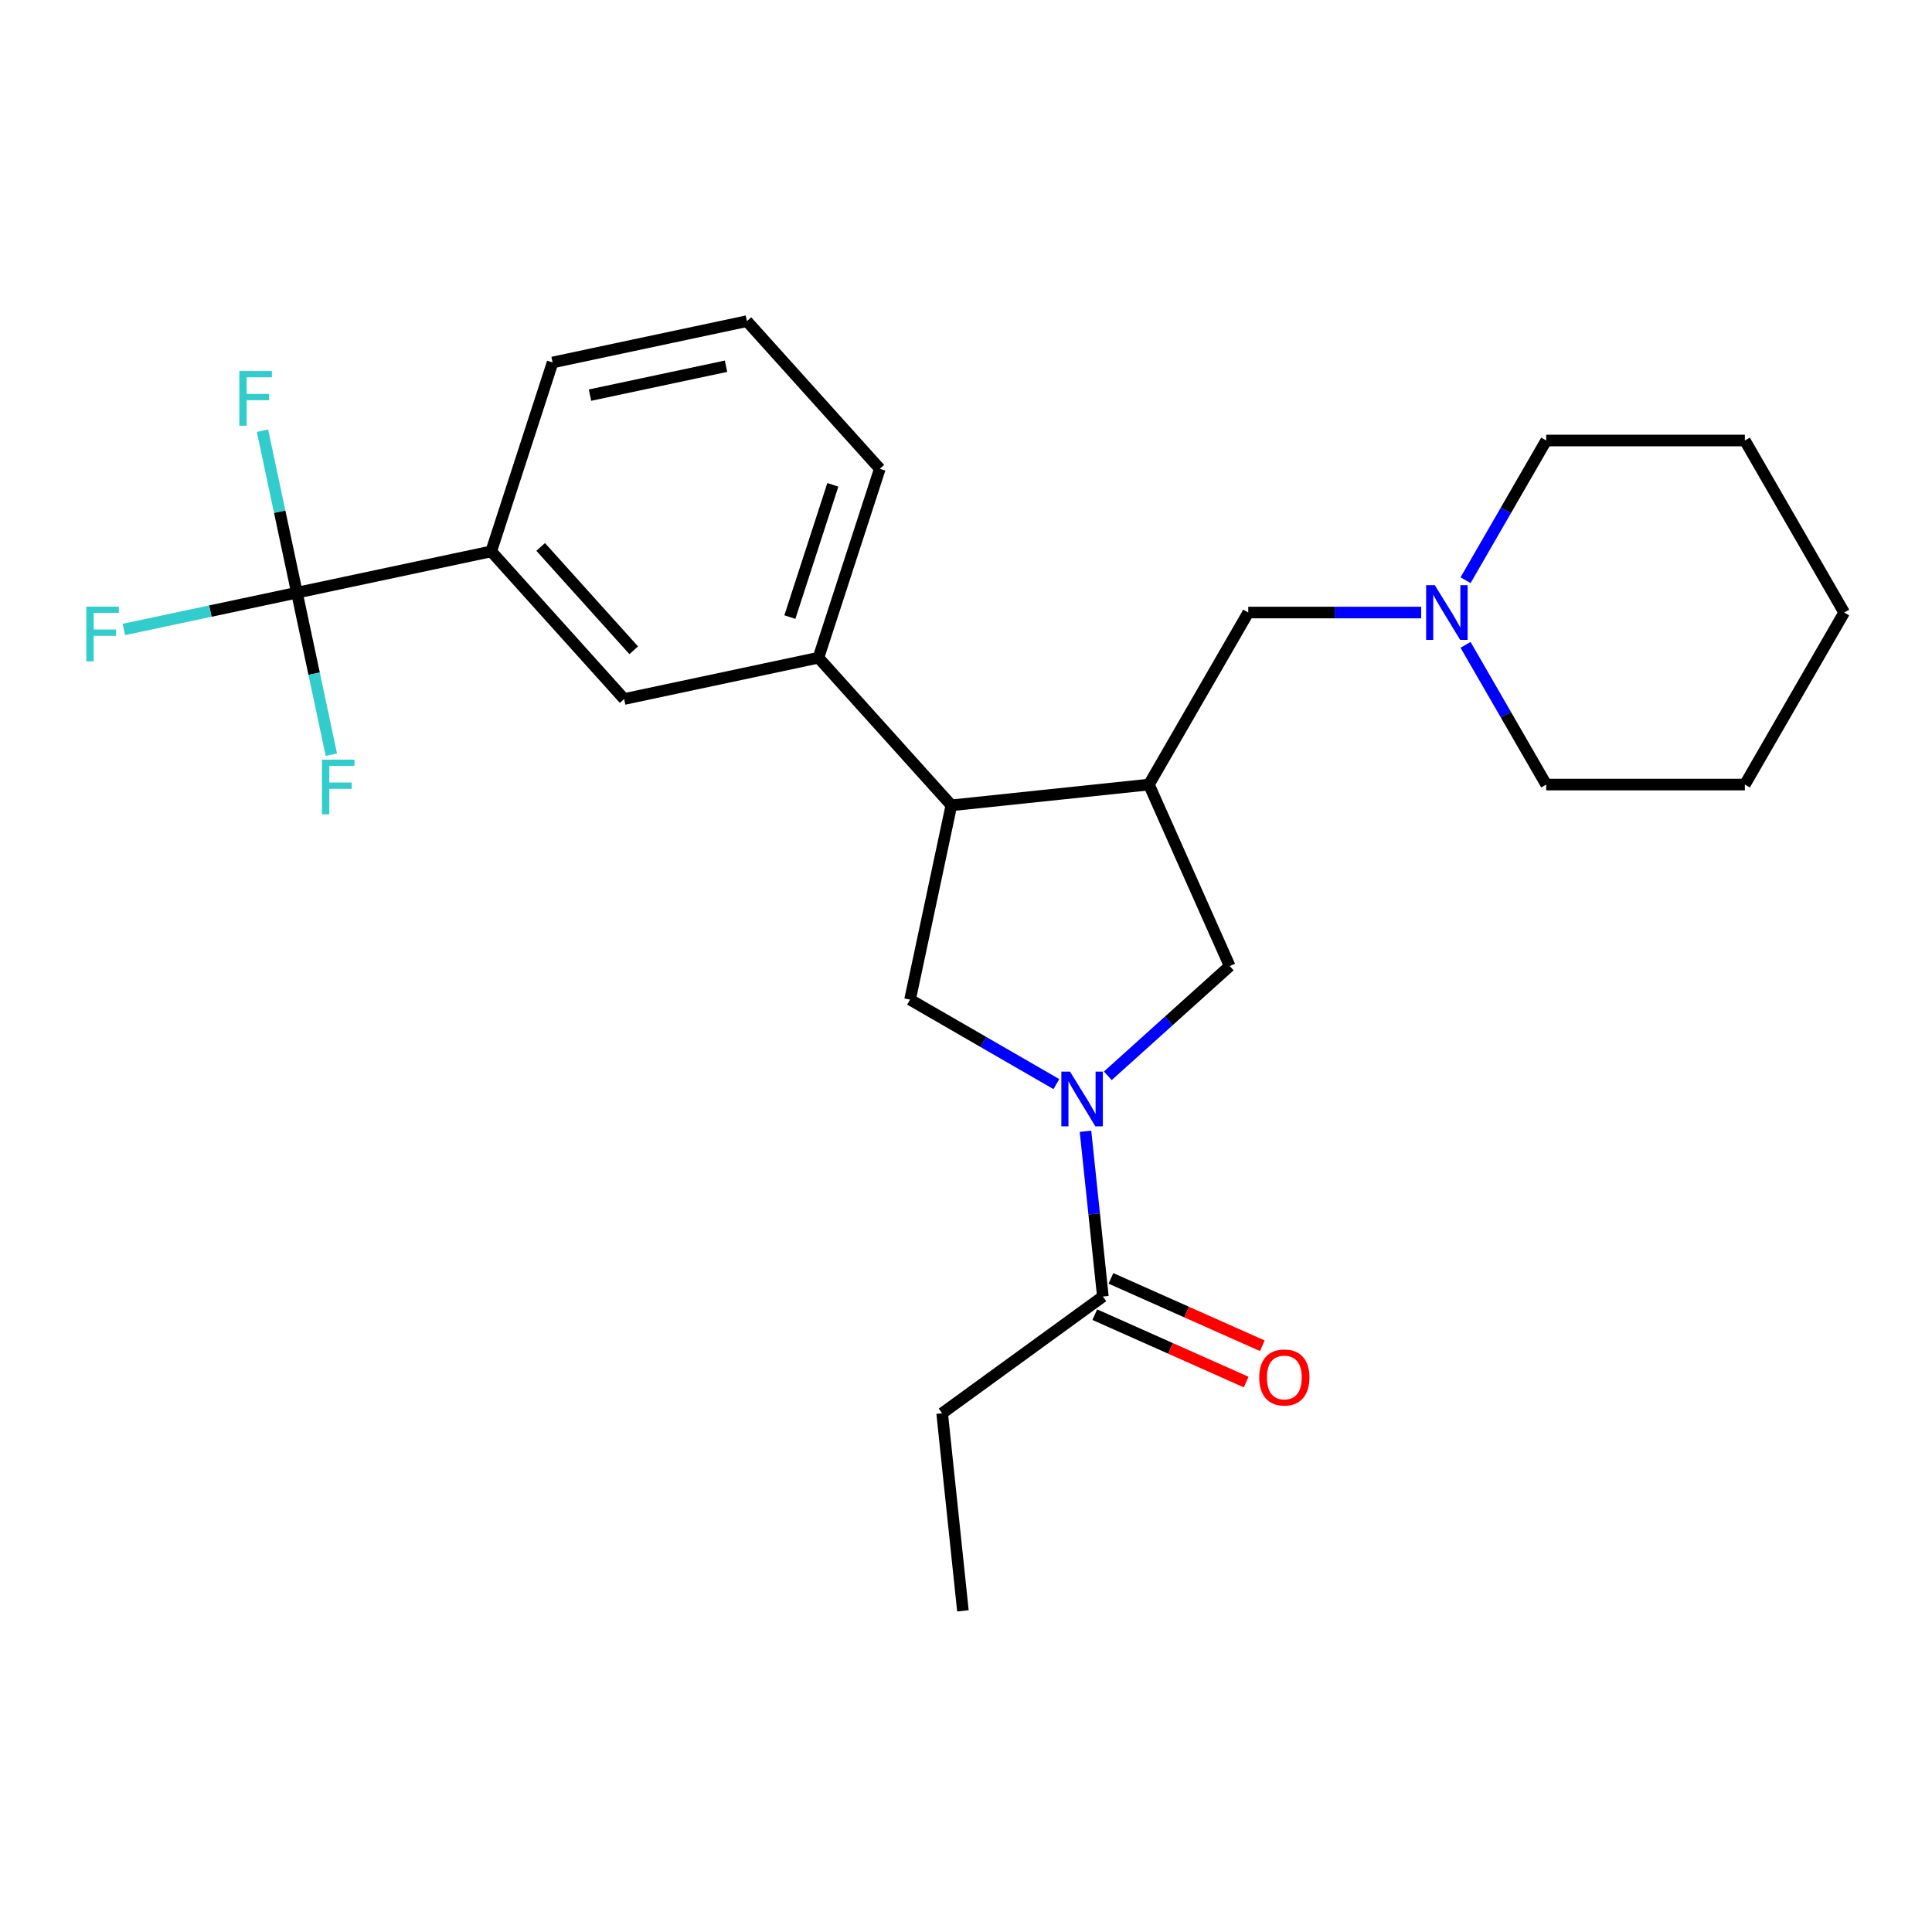 <?xml version='1.0' encoding='iso-8859-1'?>
<svg version='1.1' baseProfile='full'
              xmlns='http://www.w3.org/2000/svg'
                      xmlns:rdkit='http://www.rdkit.org/xml'
                      xmlns:xlink='http://www.w3.org/1999/xlink'
                  xml:space='preserve'
width='1000px' height='1000px' viewBox='0 0 1000 1000'>
<!-- END OF HEADER -->
<rect style='opacity:1.0;fill:#FFFFFF;stroke:none' width='1000' height='1000' x='0' y='0'> </rect>
<path class='bond-0' d='M 487.655,731.511 L 498.403,833.767' style='fill:none;fill-rule:evenodd;stroke:#000000;stroke-width:6px;stroke-linecap:butt;stroke-linejoin:miter;stroke-opacity:1' />
<path class='bond-1' d='M 487.655,731.511 L 570.838,671.076' style='fill:none;fill-rule:evenodd;stroke:#000000;stroke-width:6px;stroke-linecap:butt;stroke-linejoin:miter;stroke-opacity:1' />
<path class='bond-2' d='M 573.4,556.835 L 604.95,528.428' style='fill:none;fill-rule:evenodd;stroke:#0000FF;stroke-width:6px;stroke-linecap:butt;stroke-linejoin:miter;stroke-opacity:1' />
<path class='bond-2' d='M 604.95,528.428 L 636.499,500.021' style='fill:none;fill-rule:evenodd;stroke:#000000;stroke-width:6px;stroke-linecap:butt;stroke-linejoin:miter;stroke-opacity:1' />
<path class='bond-3' d='M 561.848,585.551 L 566.343,628.313' style='fill:none;fill-rule:evenodd;stroke:#0000FF;stroke-width:6px;stroke-linecap:butt;stroke-linejoin:miter;stroke-opacity:1' />
<path class='bond-3' d='M 566.343,628.313 L 570.838,671.076' style='fill:none;fill-rule:evenodd;stroke:#000000;stroke-width:6px;stroke-linecap:butt;stroke-linejoin:miter;stroke-opacity:1' />
<path class='bond-4' d='M 546.78,561.135 L 508.913,539.273' style='fill:none;fill-rule:evenodd;stroke:#0000FF;stroke-width:6px;stroke-linecap:butt;stroke-linejoin:miter;stroke-opacity:1' />
<path class='bond-4' d='M 508.913,539.273 L 471.046,517.411' style='fill:none;fill-rule:evenodd;stroke:#000000;stroke-width:6px;stroke-linecap:butt;stroke-linejoin:miter;stroke-opacity:1' />
<path class='bond-5' d='M 566.656,680.469 L 605.835,697.913' style='fill:none;fill-rule:evenodd;stroke:#000000;stroke-width:6px;stroke-linecap:butt;stroke-linejoin:miter;stroke-opacity:1' />
<path class='bond-5' d='M 605.835,697.913 L 645.015,715.357' style='fill:none;fill-rule:evenodd;stroke:#FF0000;stroke-width:6px;stroke-linecap:butt;stroke-linejoin:miter;stroke-opacity:1' />
<path class='bond-5' d='M 575.02,661.683 L 614.199,679.127' style='fill:none;fill-rule:evenodd;stroke:#000000;stroke-width:6px;stroke-linecap:butt;stroke-linejoin:miter;stroke-opacity:1' />
<path class='bond-5' d='M 614.199,679.127 L 653.379,696.571' style='fill:none;fill-rule:evenodd;stroke:#FF0000;stroke-width:6px;stroke-linecap:butt;stroke-linejoin:miter;stroke-opacity:1' />
<path class='bond-6' d='M 636.499,500.021 L 594.679,406.091' style='fill:none;fill-rule:evenodd;stroke:#000000;stroke-width:6px;stroke-linecap:butt;stroke-linejoin:miter;stroke-opacity:1' />
<path class='bond-7' d='M 594.679,406.091 L 492.423,416.838' style='fill:none;fill-rule:evenodd;stroke:#000000;stroke-width:6px;stroke-linecap:butt;stroke-linejoin:miter;stroke-opacity:1' />
<path class='bond-8' d='M 594.679,406.091 L 646.089,317.047' style='fill:none;fill-rule:evenodd;stroke:#000000;stroke-width:6px;stroke-linecap:butt;stroke-linejoin:miter;stroke-opacity:1' />
<path class='bond-9' d='M 492.423,416.838 L 423.624,340.429' style='fill:none;fill-rule:evenodd;stroke:#000000;stroke-width:6px;stroke-linecap:butt;stroke-linejoin:miter;stroke-opacity:1' />
<path class='bond-10' d='M 492.423,416.838 L 471.046,517.411' style='fill:none;fill-rule:evenodd;stroke:#000000;stroke-width:6px;stroke-linecap:butt;stroke-linejoin:miter;stroke-opacity:1' />
<path class='bond-11' d='M 646.089,317.047 L 690.843,317.047' style='fill:none;fill-rule:evenodd;stroke:#000000;stroke-width:6px;stroke-linecap:butt;stroke-linejoin:miter;stroke-opacity:1' />
<path class='bond-11' d='M 690.843,317.047 L 735.597,317.047' style='fill:none;fill-rule:evenodd;stroke:#0000FF;stroke-width:6px;stroke-linecap:butt;stroke-linejoin:miter;stroke-opacity:1' />
<path class='bond-12' d='M 758.567,333.778 L 779.442,369.934' style='fill:none;fill-rule:evenodd;stroke:#0000FF;stroke-width:6px;stroke-linecap:butt;stroke-linejoin:miter;stroke-opacity:1' />
<path class='bond-12' d='M 779.442,369.934 L 800.317,406.091' style='fill:none;fill-rule:evenodd;stroke:#000000;stroke-width:6px;stroke-linecap:butt;stroke-linejoin:miter;stroke-opacity:1' />
<path class='bond-13' d='M 758.567,300.317 L 779.442,264.16' style='fill:none;fill-rule:evenodd;stroke:#0000FF;stroke-width:6px;stroke-linecap:butt;stroke-linejoin:miter;stroke-opacity:1' />
<path class='bond-13' d='M 779.442,264.16 L 800.317,228.003' style='fill:none;fill-rule:evenodd;stroke:#000000;stroke-width:6px;stroke-linecap:butt;stroke-linejoin:miter;stroke-opacity:1' />
<path class='bond-14' d='M 800.317,228.003 L 903.136,228.003' style='fill:none;fill-rule:evenodd;stroke:#000000;stroke-width:6px;stroke-linecap:butt;stroke-linejoin:miter;stroke-opacity:1' />
<path class='bond-15' d='M 800.317,406.091 L 903.136,406.091' style='fill:none;fill-rule:evenodd;stroke:#000000;stroke-width:6px;stroke-linecap:butt;stroke-linejoin:miter;stroke-opacity:1' />
<path class='bond-16' d='M 386.598,166.233 L 286.026,187.61' style='fill:none;fill-rule:evenodd;stroke:#000000;stroke-width:6px;stroke-linecap:butt;stroke-linejoin:miter;stroke-opacity:1' />
<path class='bond-16' d='M 375.787,189.554 L 305.387,204.518' style='fill:none;fill-rule:evenodd;stroke:#000000;stroke-width:6px;stroke-linecap:butt;stroke-linejoin:miter;stroke-opacity:1' />
<path class='bond-17' d='M 386.598,166.233 L 455.397,242.642' style='fill:none;fill-rule:evenodd;stroke:#000000;stroke-width:6px;stroke-linecap:butt;stroke-linejoin:miter;stroke-opacity:1' />
<path class='bond-18' d='M 455.397,242.642 L 423.624,340.429' style='fill:none;fill-rule:evenodd;stroke:#000000;stroke-width:6px;stroke-linecap:butt;stroke-linejoin:miter;stroke-opacity:1' />
<path class='bond-18' d='M 431.074,250.956 L 408.833,319.407' style='fill:none;fill-rule:evenodd;stroke:#000000;stroke-width:6px;stroke-linecap:butt;stroke-linejoin:miter;stroke-opacity:1' />
<path class='bond-19' d='M 423.624,340.429 L 323.052,361.806' style='fill:none;fill-rule:evenodd;stroke:#000000;stroke-width:6px;stroke-linecap:butt;stroke-linejoin:miter;stroke-opacity:1' />
<path class='bond-20' d='M 323.052,361.806 L 254.253,285.397' style='fill:none;fill-rule:evenodd;stroke:#000000;stroke-width:6px;stroke-linecap:butt;stroke-linejoin:miter;stroke-opacity:1' />
<path class='bond-20' d='M 328.014,336.585 L 279.855,283.099' style='fill:none;fill-rule:evenodd;stroke:#000000;stroke-width:6px;stroke-linecap:butt;stroke-linejoin:miter;stroke-opacity:1' />
<path class='bond-21' d='M 286.026,187.61 L 254.253,285.397' style='fill:none;fill-rule:evenodd;stroke:#000000;stroke-width:6px;stroke-linecap:butt;stroke-linejoin:miter;stroke-opacity:1' />
<path class='bond-22' d='M 254.253,285.397 L 153.681,306.774' style='fill:none;fill-rule:evenodd;stroke:#000000;stroke-width:6px;stroke-linecap:butt;stroke-linejoin:miter;stroke-opacity:1' />
<path class='bond-23' d='M 153.681,306.774 L 108.89,316.295' style='fill:none;fill-rule:evenodd;stroke:#000000;stroke-width:6px;stroke-linecap:butt;stroke-linejoin:miter;stroke-opacity:1' />
<path class='bond-23' d='M 108.89,316.295 L 64.099,325.815' style='fill:none;fill-rule:evenodd;stroke:#33CCCC;stroke-width:6px;stroke-linecap:butt;stroke-linejoin:miter;stroke-opacity:1' />
<path class='bond-24' d='M 153.681,306.774 L 144.77,264.853' style='fill:none;fill-rule:evenodd;stroke:#000000;stroke-width:6px;stroke-linecap:butt;stroke-linejoin:miter;stroke-opacity:1' />
<path class='bond-24' d='M 144.77,264.853 L 135.86,222.933' style='fill:none;fill-rule:evenodd;stroke:#33CCCC;stroke-width:6px;stroke-linecap:butt;stroke-linejoin:miter;stroke-opacity:1' />
<path class='bond-25' d='M 153.681,306.774 L 162.591,348.695' style='fill:none;fill-rule:evenodd;stroke:#000000;stroke-width:6px;stroke-linecap:butt;stroke-linejoin:miter;stroke-opacity:1' />
<path class='bond-25' d='M 162.591,348.695 L 171.502,390.616' style='fill:none;fill-rule:evenodd;stroke:#33CCCC;stroke-width:6px;stroke-linecap:butt;stroke-linejoin:miter;stroke-opacity:1' />
<path class='bond-26' d='M 903.136,228.003 L 954.545,317.047' style='fill:none;fill-rule:evenodd;stroke:#000000;stroke-width:6px;stroke-linecap:butt;stroke-linejoin:miter;stroke-opacity:1' />
<path class='bond-27' d='M 903.136,406.091 L 954.545,317.047' style='fill:none;fill-rule:evenodd;stroke:#000000;stroke-width:6px;stroke-linecap:butt;stroke-linejoin:miter;stroke-opacity:1' />
<path  class='atom-1' d='M 553.83 554.66
L 563.11 569.66
Q 564.03 571.14, 565.51 573.82
Q 566.99 576.5, 567.07 576.66
L 567.07 554.66
L 570.83 554.66
L 570.83 582.98
L 566.95 582.98
L 556.99 566.58
Q 555.83 564.66, 554.59 562.46
Q 553.39 560.26, 553.03 559.58
L 553.03 582.98
L 549.35 582.98
L 549.35 554.66
L 553.83 554.66
' fill='#0000FF'/>
<path  class='atom-3' d='M 651.767 712.976
Q 651.767 706.176, 655.127 702.376
Q 658.487 698.576, 664.767 698.576
Q 671.047 698.576, 674.407 702.376
Q 677.767 706.176, 677.767 712.976
Q 677.767 719.856, 674.367 723.776
Q 670.967 727.656, 664.767 727.656
Q 658.527 727.656, 655.127 723.776
Q 651.767 719.896, 651.767 712.976
M 664.767 724.456
Q 669.087 724.456, 671.407 721.576
Q 673.767 718.656, 673.767 712.976
Q 673.767 707.416, 671.407 704.616
Q 669.087 701.776, 664.767 701.776
Q 660.447 701.776, 658.087 704.576
Q 655.767 707.376, 655.767 712.976
Q 655.767 718.696, 658.087 721.576
Q 660.447 724.456, 664.767 724.456
' fill='#FF0000'/>
<path  class='atom-10' d='M 742.648 302.887
L 751.928 317.887
Q 752.848 319.367, 754.328 322.047
Q 755.808 324.727, 755.888 324.887
L 755.888 302.887
L 759.648 302.887
L 759.648 331.207
L 755.768 331.207
L 745.808 314.807
Q 744.648 312.887, 743.408 310.687
Q 742.208 308.487, 741.848 307.807
L 741.848 331.207
L 738.168 331.207
L 738.168 302.887
L 742.648 302.887
' fill='#0000FF'/>
<path  class='atom-20' d='M 44.689 313.992
L 61.529 313.992
L 61.529 317.232
L 48.489 317.232
L 48.489 325.832
L 60.089 325.832
L 60.089 329.112
L 48.489 329.112
L 48.489 342.312
L 44.689 342.312
L 44.689 313.992
' fill='#33CCCC'/>
<path  class='atom-21' d='M 123.883 192.042
L 140.723 192.042
L 140.723 195.282
L 127.683 195.282
L 127.683 203.882
L 139.283 203.882
L 139.283 207.162
L 127.683 207.162
L 127.683 220.362
L 123.883 220.362
L 123.883 192.042
' fill='#33CCCC'/>
<path  class='atom-22' d='M 166.638 393.186
L 183.478 393.186
L 183.478 396.426
L 170.438 396.426
L 170.438 405.026
L 182.038 405.026
L 182.038 408.306
L 170.438 408.306
L 170.438 421.506
L 166.638 421.506
L 166.638 393.186
' fill='#33CCCC'/>
</svg>
